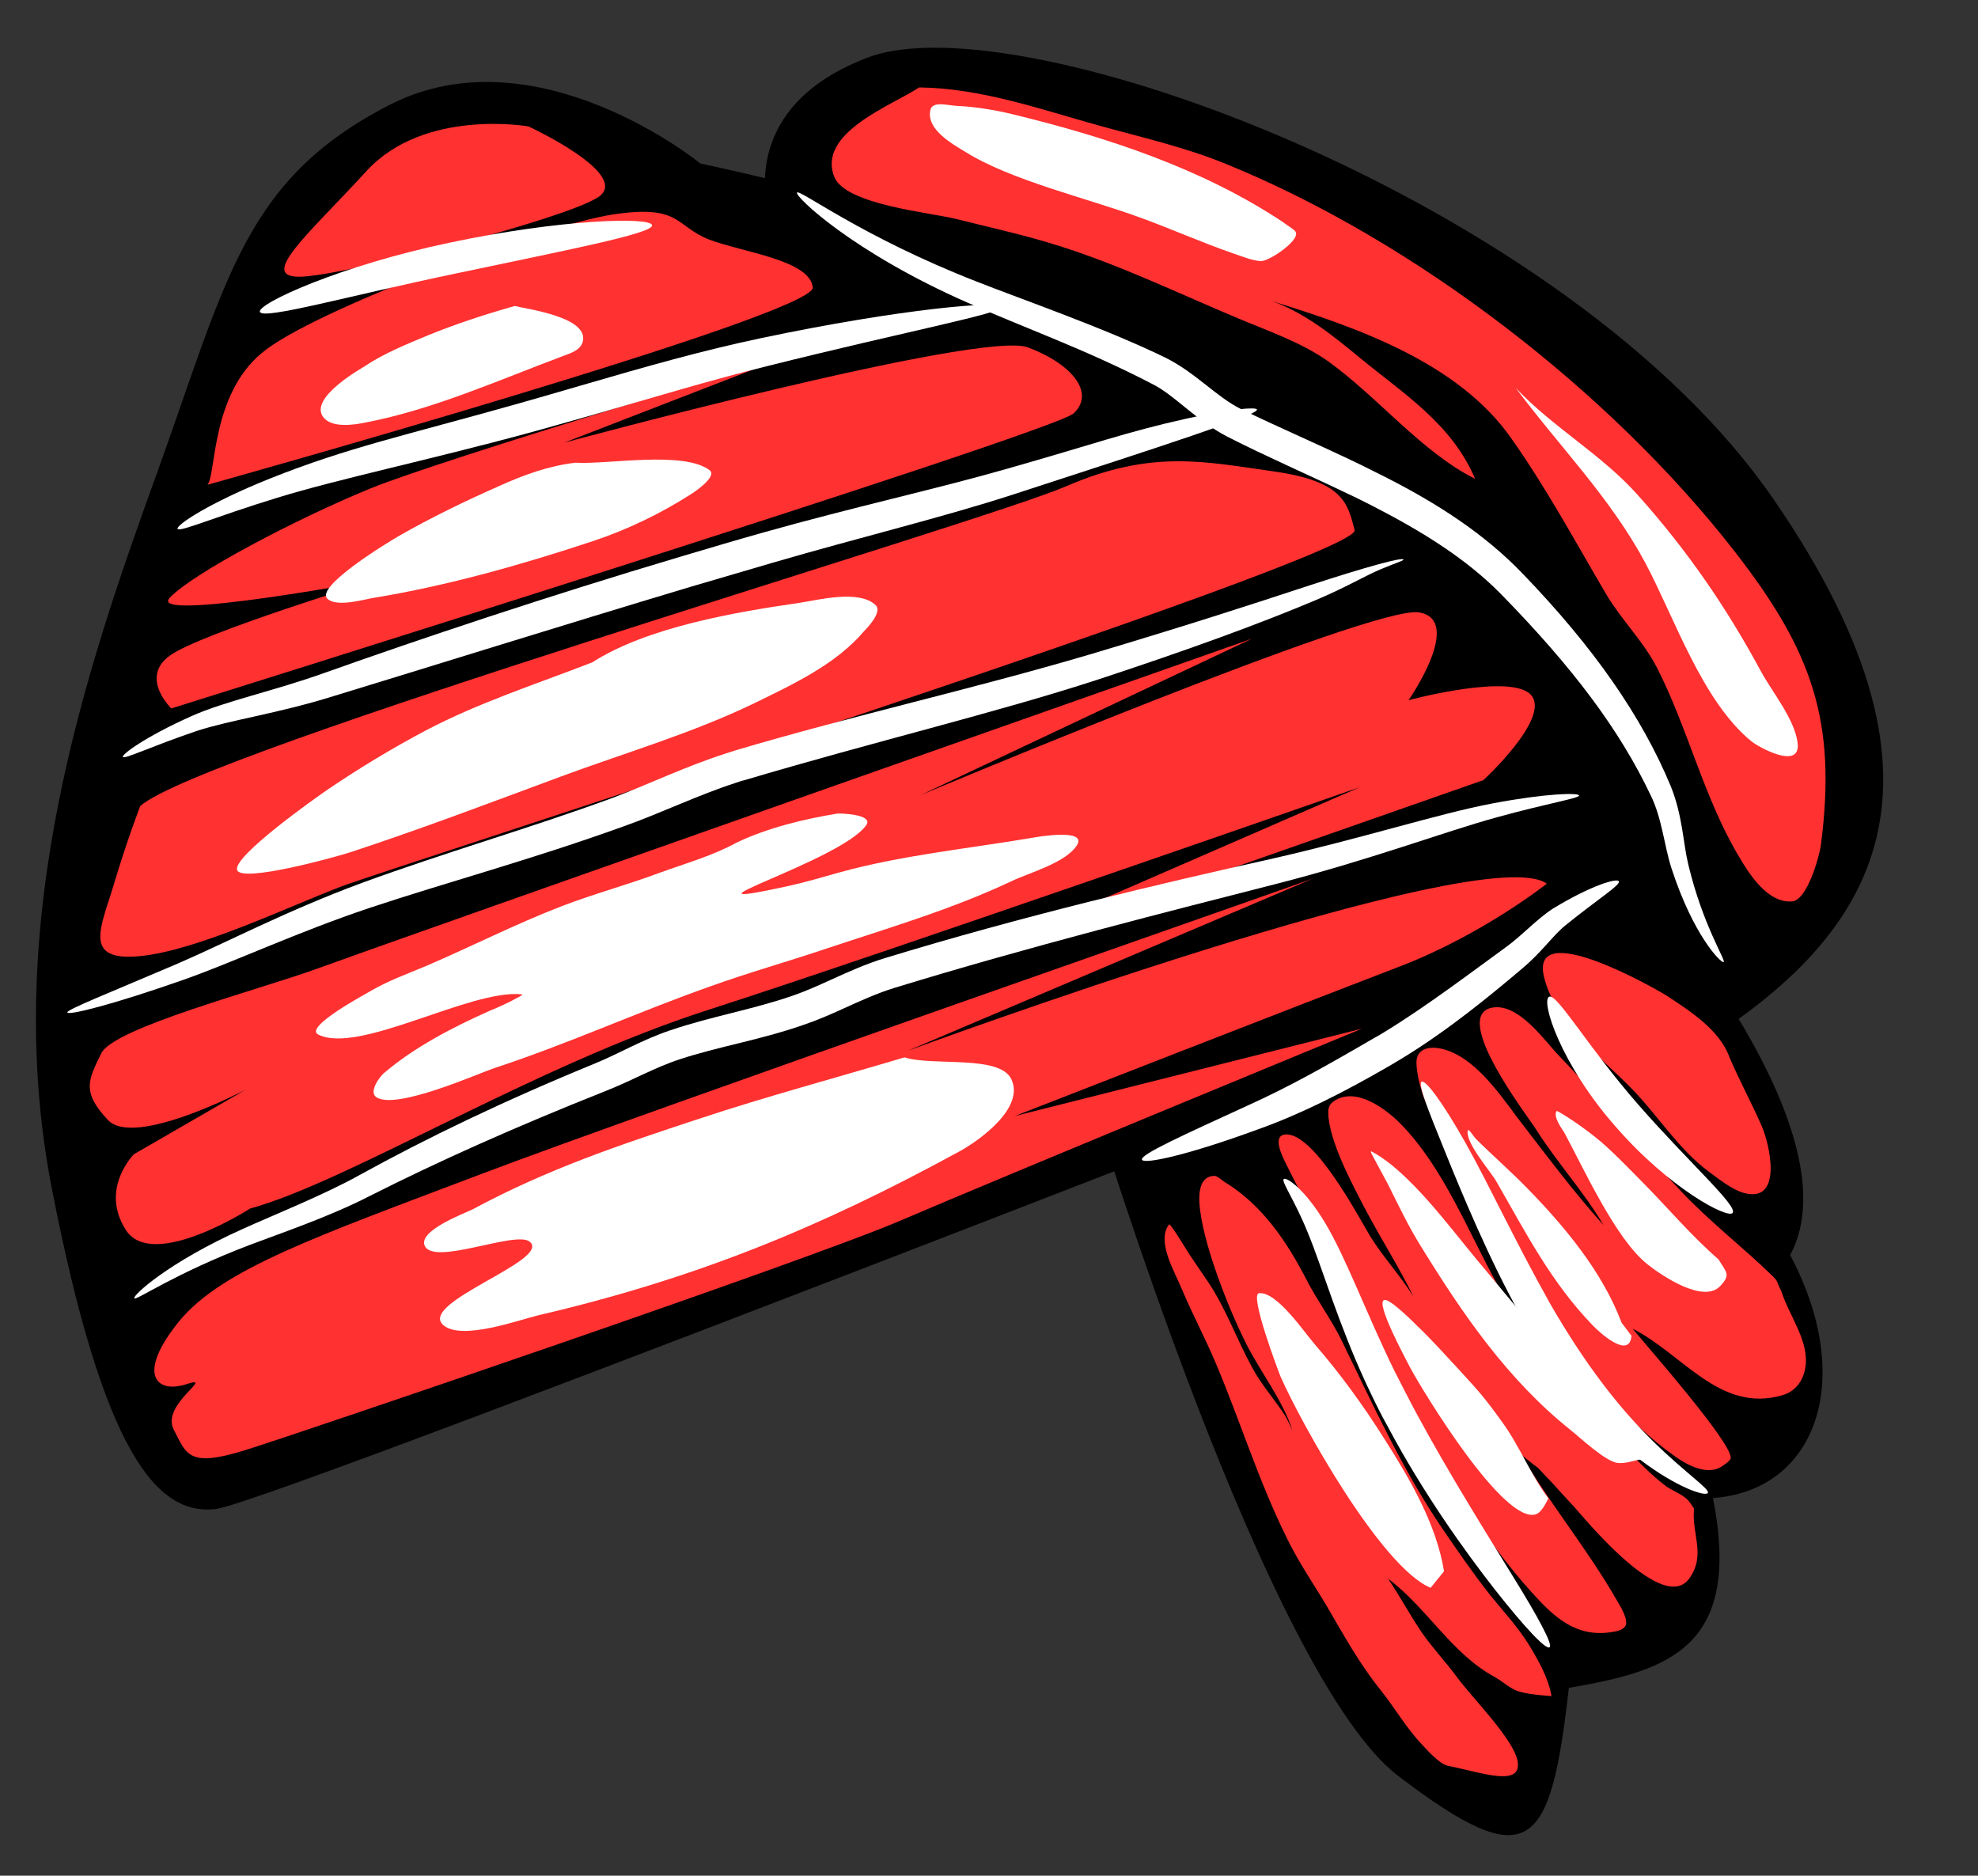 <?xml version="1.0" encoding="UTF-8" standalone="no"?><svg xmlns="http://www.w3.org/2000/svg" xmlns:xlink="http://www.w3.org/1999/xlink" fill="#000000" height="476.3" preserveAspectRatio="xMidYMid meet" version="1" viewBox="6.3 10.9 502.3 476.3" width="502.3" zoomAndPan="magnify"><rect x="6.3" y="10.9" width="502.3" height="476.3" fill="#333333" stroke="none"/><g><g id="change1_1"><path d="M436.3,277.3c43.5-26.9,72.3-64.1,20.4-139.6S265.2,10.9,226.7,25.5 c-38.5,14.6-23.2,46.9-23.2,46.9S392.9,304.2,436.3,277.3z" fill="#000000"/></g><g id="change1_2"><path d="M105.3,37.5c-37.1,19-41.4,44.4-59.2,93.7C28.3,180.4,6.3,244.5,19.4,312.4 c13.2,67.8,26.8,83.4,41.7,81.7c14.9-1.7,382.3-145.9,382.3-145.9s-5.3-141.1-259.3-195.8h0C184.2,52.4,142.5,18.5,105.3,37.5z" fill="#000000"/></g><g id="change1_3"><path d="M419.2,230.8l-134.7,62.6c0,0,43.6,143.2,76.9,168.5 c33.3,25.3,38.6,19.1,43.3-22.4c25.2-4.3,44.1-10.1,36.6-48.2c25.9-1.8,36.6-29.6,19.6-61.7C478.7,296.6,419.2,230.8,419.2,230.8z" fill="#000000"/></g><g id="change2_1"><path d="M399 235.4L399 235.4 399 235.4z" fill="#ff3131"/></g><g id="change2_2"><path d="M128.3,309.1c-41.1,15.6-65.6,24-76.5,37.3c-10.9,13.4-5.9,18.5,1.8,16 s-6.5,5.1-3.2,11.5c3.3,6.3,3.6,9.8,18.3,5.2c14.7-4.6,142.4-48,166.4-58.3c23.9-10.3,117.1-48.7,117.1-48.7l-88.2,22.2 c0,0,76.9-30,97.8-38c20.9-8,37.3-21,37.3-21c-15.8-11.6-162.2,42.4-162.2,42.4l102.8-43.7C339.6,234.2,169.4,293.5,128.3,309.1z" fill="#ff3131"/></g><g id="change2_3"><path d="M87.6,256.6c-15.2,5.6-52.4,15.2-55.6,21.8s-5.1,9.7,1.7,16.9 c6.7,7.2,35-7.7,35-7.7L40.3,304c0,0-8.8,8.8-2,19.3c6.8,10.4,31.5-5.5,31.5-5.5v0c25.1-6.9,72.4-36.4,116.5-50.5 c44.1-14.2,165.3-56.5,165.3-56.5L243.1,258l139.9-49c0,0,17-15.6,12.2-21.5c-4.8-5.9-31.2,1.2-31.2,1.2s14.2-20.4,2.6-22.3 c-11.6-1.9-126.5,46.4-126.5,46.4l84.1-39.7C324.2,173.1,102.8,251,87.6,256.6z" fill="#ff3131"/></g><g id="change2_4"><path d="M41.8,253.7C56.4,252.3,79.8,241,93,236s259.1-83.6,257.3-90.5 c-1.8-6.9-2.9-12.4-20.6-14.9c-17.7-2.5-31-5.6-52.7,3.8c-21.8,9.4-220.3,67.6-235.1,81.2l0,0c0,0-3.5,9.1-6.7,19.9 S27.1,255.1,41.8,253.7z" fill="#ff3131"/></g><g id="change2_5"><path d="M49.8,190.8c0,0,223.7-70,229.1-74.9c5.4-4.9,0.3-12.3-11.6-16.8 c-11.9-4.4-117.7,24.2-117.7,24.2l57.1-22.1c0,0-88.2,26.3-106.5,33.8c-18.3,7.5-44.9,21.4-50.8,27.7c-5.9,6.3,52.5-4.6,52.5-4.6 s-44.9,13.7-52.5,19.3C41.7,183,49.8,190.8,49.8,190.8z" fill="#ff3131"/></g><g id="change2_6"><path d="M186.3,71.7c-8.6-3.4-7.1-9-24.6-6.3s-76.3,24.4-89,35.2 C59.9,111.3,61.2,131.3,59,134c0,0,154.3-43.1,153.7-50.1C212,76.9,194.9,75,186.3,71.7z" fill="#ff3131"/></g><g id="change2_7"><path d="M83.8,81.1c13.3-1.1,64.9-14.3,74.2-20c9.3-5.7-17.5-18.1-17.5-18.1 S114,38.3,99.3,54.4C84.7,70.4,70.5,82.2,83.8,81.1z" fill="#ff3131"/></g><g id="change2_8"><path d="M324.3,358.2c-3.9-7.1-6.8-15.3-11.3-21.9c-2-3-4.1-5.9-6-9 c-0.2-0.4-3.6-5.8-3.8-5.5c-3.4,4.3,1.6,12.4,3.2,16.4c2.7,6.4,6,12.6,8.7,19c6.2,14.7,10.9,30,18,44.3c2.9,6,6.7,11.5,10.1,17.2 c4.4,7.5,8.3,14.7,13.8,21.5c3.5,4.4,6.5,9.6,10.4,13.7c1.4,1.5,4.5,5,6.6,5.4c8.2,1.6,18.8,5.6,17.7-1.1 c-0.9-5.6-11.6-16.2-15.4-21.4c-2.8-3.8-6-7.2-8.7-11c-3.1-4.5-5.8-9.6-8.8-14c9.8,7.3,16.2,19.1,27,24.9c2.2,1.2,4.1,3.2,6.5,3.8 c2.5,0.7,5.5,0.9,8,1.1c-0.8-4.6-3.2-8.8-5.6-12.8c-2.8-4.6-6.7-8.8-10.1-13c-4.4-5.6-8.6-11.7-12.6-17.6 c-9.8-14.6-17.2-30.9-24.9-46.7c-2.6-5.4-6.3-10.3-9-15.6c-5-9.7-11.3-19.1-20.9-24.9c-0.6-0.4-1.8-1.5-2.5-1.5 c-3.8,0-4,4.5-3.8,7.1c0.7,9.8,7.4,26.7,11.9,35.6c3.7,7.3,9.2,14.2,11.7,21.9c-0.6-1.3-1.2-2.6-1.9-3.8 C330,366.3,326.6,362.5,324.3,358.2z" fill="#ff3131"/></g><g id="change2_9"><path d="M332.5,299c-3.4,0.5,0,6.6,0.4,7.5c4.2,8.4,8.7,16.8,12.2,25.5 c7.1,17.6,16.8,34.3,27.2,50.2c2,3.1,3.4,6.5,5.4,9.6c5.3,8.3,11.1,16.3,17.7,23.6c5.7,6.3,11.1,11.2,19.8,10 c1.3-0.2,3.2-0.4,3.9-1.7c0.8-1.6-1.5-5.2-2.2-6.4c-7.3-12.8-17.2-24.8-24.3-37c5.9,4.8,3,2,5.9,5.1c4.1,4.3-1.9-2.2,4,4.3 c1.2,1.3,2.4,2.6,3.6,3.9c2.7,3,22.6,27.4,29.2,18.1c4.3-6,0.5-11.3,1.2-17.7h0c-0.5-0.7-1-1.6-1.6-2.2c-1.5-1.6-4.2-2.4-5.9-3.8 c-3.3-2.5-6.1-5.5-9.1-8.4c-12.9-12.2-24.8-27-33.4-42.6c-7.4-13.4-13.5-29.3-24.3-40.5c-3.7-3.8-11.3-9.7-17-6.1 c-1.1,0.7-1.6,1.6-1.6,2.9c0,7.2,6.5,19.1,9.8,25.4c3.8,7.1,8.4,14.4,11.8,21.4c-3.3-5.3-7.6-9.9-10.9-15.2 C351.3,319.9,339.8,298,332.5,299z" fill="#ff3131"/></g><g id="change2_10"><path d="M372.3,277.2c-3.2-0.7-6.5,0-6.3,3.9c0.6,9.5,6.6,17.9,10.9,26 c7.1,13.5,14.4,27.1,23.4,39.5c9.2,12.7,18.6,25.2,31.6,34.3c3.1,2.2,8.1,4.7,11.6,2.4c0.3-0.2,2.2-1.4,2.3-2.1 c0.5-3.8-21.6-28.8-24.9-32.9c12.8,6.5,22.2,21.5,38,16.9c3.2-0.9,5.2-3.5,5.8-6.7c1.3-6.8-4-13.3-6-19.6h0c-1.4-2.9-0.8-2.5-2.3-4 c-7.6-7.4-16.1-13.9-23.4-21.7c-10.5-11.1-20.1-23.1-30.7-34.1c-3.7-3.8-10.4-13.7-17.2-12.3c-10.4,2.2,9.2,27.6,11.2,30.8 c5.3,8.4,12.2,15.9,17.2,24.4c-7.8-8.7-14.7-18-21.8-27.2C387,288.5,380.5,279,372.3,277.2z" fill="#ff3131"/></g><g id="change2_11"><path d="M429.5,263.7c-2.4-1.5-35.4-20.5-31-4.3c3.1,11.7,14.1,19.7,22.1,27.9 c6.7,6.8,11.8,15.3,19.6,21.1c2.6,1.9,6,4.7,9.2,5.5c9.8,2.4,6.2-12.7,4.3-17c-2.6-6-5.7-11.6-8.2-17.5l0,0 C443,272.4,435.4,267.6,429.5,263.7z" fill="#ff3131"/></g><g id="change2_12"><path d="M218.2,55.9c2.9,7,24.5,9,30.9,10.6c8.7,2.2,17.5,4.1,26,6.8 c15.6,4.9,30.5,12.1,45.5,18.4c7.8,3.3,15.9,6,22.9,10.9c12.7,9.1,23.8,23.1,37.4,29.9c-5.9-13.9-17.9-21.4-29.1-30.6 c-6.8-5.6-14-11.5-22.4-14.5c21.3,6.6,47.1,15.5,60.6,34.7c9.1,12.9,16.3,26.3,24.3,39.9c3.9,6.5,9.3,11.7,12.8,18.5 c7.8,15.3,11.8,32.7,20.6,47.6c2.7,4.6,7.4,12.2,13.7,11.7c3.8-0.3,6.9-11.3,7.3-14.3c4.1-31.5-2.2-49.3-22-74.7 c-31.6-40.6-81.1-78.7-128.9-98.2c-10.7-4.4-21.6-6.8-32.7-9.9c-15.1-4.2-29.7-9.4-45.4-9.6v0C233,37.6,213.6,44.6,218.2,55.9z" fill="#ff3131"/></g><g id="change3_1"><path d="M100,314.7c17.4-8.8,36.8-17.5,60.2-26.8c6.6-2.6,12.5-6,18.7-8 c9.6-3.2,20.4-4.9,31.3-8.7c3.6-1.2,7-2.7,10.3-4.2c4.4-2,8.6-3.9,12.8-5.2c34.2-10.5,70.7-19.7,96.9-26.4 c23.9-6.1,42.6-13.2,56-16.9c13.4-3.7,21.2-4.9,21.1-5.6c-0.1-0.7-8.1-0.6-21.9,2c-13.8,2.6-33.2,8.9-56.7,14.2 c-27,6-62.7,14.4-97.7,25.1c-4.9,1.5-9.3,3.5-13.7,5.5c-3.3,1.5-6.4,2.9-9.6,4c-10,3.5-20.8,5.3-31.1,8.8c-7.2,2.4-13.2,6-19.1,8.4 c-23.4,9.6-42.9,19-60.1,28.5c-9,5-22.5,10.4-29.3,13.5c-19,8.5-28.2,17-27.7,17.7l0,0c0.5,0.6,10.2-6.3,29.4-13.6 C76.9,324.3,89.9,319.9,100,314.7z" fill="#ffffff"/></g><g id="change3_2"><path d="M52.9,259.7c12.8-4.5,28.6-12,47.4-18.3c18.9-6.3,40.9-12.2,64.2-20.6 c9.6-3.4,18.8-7.9,28.3-11c0.9-0.3,1.7-0.6,2.6-0.8c32.6-9.7,63.8-17.1,89.6-25.5c23.7-7.8,41.4-14.3,55.4-20.2 c7.4-3.1,12.6-6.2,16.4-7.8c3.8-1.6,5.9-2.2,5.9-2.5c-0.1-0.7-9.3,1.8-23.7,6.5c-15.5,5.1-31.2,10.2-56,17.6 c-29.8,8.8-60.1,15.5-89.8,24.3c-0.9,0.3-1.9,0.6-2.8,0.9c-10.2,3.3-19.5,7.8-28.5,11.2c-21.3,7.8-42.4,13.8-63.7,21.6 c-19.2,7.1-34.5,15.2-46.8,20.5c-17.8,7.6-28.2,11.7-28,12.4l0,0C23.6,268.8,34.7,266.1,52.9,259.7z" fill="#ffffff"/></g><g id="change3_3"><path d="M90.9,187.7c23.3-7.1,57.8-17.9,90.8-27.8c7.1-2.1,14-4.1,20.8-6.1 c22.3-6.5,43.5-11.6,61.3-17.4c37.8-12.3,62-20.1,61.7-21.5c-0.1-0.7-6.7-0.2-17.9,2.3c-15.3,3.4-22.9,6.3-45.8,12.8 c-17.8,5.1-38.9,9.7-61.6,16.1c-6.8,1.9-13.8,4-20.9,6.1c-34.3,10.2-66.2,20.9-90.4,29.5c-13.1,4.7-25.4,7.2-34.1,11.1 c-11.8,5.3-17.6,9.7-17.3,10.3h0c0.3,0.7,7-2.6,18.8-6.6C64.9,193.7,76.8,192.1,90.9,187.7z" fill="#ffffff"/></g><g id="change3_4"><path d="M140.3,120.9c5.2-1.4,10.3-2.9,15.7-4.4c17.4-5,30.1-8.9,45-12.6 c35.1-8.8,60.1-13.5,59.8-15.1c-0.3-1.6-25.4,0.4-61.4,8c-14.7,3.1-28.8,7.1-45.6,12c-5.4,1.6-10.4,3-15.6,4.5 c-29.4,8.3-43.5,11.2-63.3,19.1c-15.5,6.2-24,11.9-23.5,12.8c0.5,0.9,9.6-3.1,25.3-7.9C92.3,132.5,114.9,127.8,140.3,120.9z" fill="#ffffff"/></g><g id="change3_5"><path d="M171.9,68.1c-0.3-2.2-23.5-1.5-51.3,4.4C92.8,78.3,71.6,88,72.3,90.1 c0.8,2.1,22.6-4.1,50-9.8C149.7,74.5,172.2,70.2,171.9,68.1z" fill="#ffffff"/></g><g id="change3_6"><path d="M298.9,108.4c5.8,2.9,11,9.2,19.1,13.4c9.8,5,20.2,9.5,30.6,14.5 c2.2,1,4.3,2.1,6.5,3.2c12.6,6.5,23.7,13.4,32.5,22.4c18,18.4,30,34.3,37.9,51c2.9,5.9,3.4,12.8,5.3,18.6 c5.5,16.9,12.5,24,13.2,23.7c0.7-0.3-5.3-9.3-9-24.9c-1.3-5.4-1.4-12.2-4.4-19.7c-7.4-17.8-19.5-35.2-37.6-54 c-9.6-10-21.3-17.6-34.4-24.3c-2.2-1.1-4.4-2.2-6.6-3.3c-10.5-5.1-20.9-9.5-30.5-14.2c-6.2-3-11.6-9.3-19.3-13.1 c-15.4-7.5-36.5-14.8-47.9-19.3c-29.2-11.4-44.9-23.5-45.6-22.6l0,0c-0.7,0.9,14.2,15.2,43.4,28C265.8,93.9,282.2,99.7,298.9,108.4 z" fill="#ffffff"/></g><g id="change3_7"><path d="M359.6,281.3c1-0.6,2-1.2,3-1.8c11.6-7.1,22.4-16,30.3-22.7 c5-4.2,7.8-8.4,10.9-10.9c8.4-6.8,14.1-10.3,13.6-11.2c-0.4-0.9-7,1-16.7,6.9c-4.2,2.7-7.9,6.9-12.1,9.9 c-8,5.8-19.7,14.7-30.3,21.2c-1,0.6-1.9,1.2-2.9,1.7c-12.5,7.3-22,12.6-32.2,17.2c-16.1,7.4-27.5,12.5-26.9,13.8 c0.6,1.2,11.7-1.2,29.4-7.7C336.4,293.9,347.2,288.5,359.6,281.3z" fill="#ffffff"/></g><g id="change3_8"><path d="M446.3,318.9c1.3-1.8-10.9-12.6-23.8-27.3c-12.9-14.7-20.8-28.5-22.8-27.6 c-2.2,1,2.9,17.1,16.8,32.9C430.2,312.7,445.1,320.5,446.3,318.9z" fill="#ffffff"/></g><g id="change3_9"><path d="M392.8,345.7c9.3,16.5,19.8,28.2,29.9,35.8c9.5,7.2,16.7,9.5,17.3,8.5 c0.5-1-5.5-4.9-13.6-12.8c-8.7-8.5-17.4-19.5-26.6-35.5l-0.1-0.2c-8.6-15.3-15.4-30-21.2-40.3c-5.8-10.3-10.2-16.2-11.2-15.6v0 c-1,0.5,1.7,7.3,6.1,18.1c3.8,9.4,11.1,27.2,19.3,41.7L392.8,345.7z" fill="#ffffff"/></g><g id="change3_10"><path d="M358.9,373.5c8.9,16.7,19.4,31.3,26.9,40.9c7.7,9.8,13.1,15.5,14,14.8 c0.9-0.6-2.8-7.5-9.3-18c-6-9.8-16.1-25.8-24.5-41.4c-2-3.7-3.8-7.3-5.6-10.8c-7.1-14.5-12.2-28.5-17.5-37.4 c-5.1-8.6-9.9-11.9-10.6-11.3c-0.7,0.6,2.8,5.4,6.1,13.6c3.8,9.2,7.7,23,14.9,38.5C355,366,356.8,369.8,358.9,373.5z" fill="#ffffff"/></g><g id="change4_1"><path d="M126.3,318c-2,1-13.6,5.3-12.2,9.1c2,5.5,23.1-3.8,26.7-0.9 c5.8,4.7-28.9,15.6-21.8,21.3c4.8,3.8,19-1.4,24-2.6c39.8-9.3,71.2-22.1,106.9-41.6c4.8-2.6,16.8-11,13.2-18.4 c-3-6.2-20-3.2-27.1-5.5c-17.4,5.2-35,9.9-52.2,15.6C163.2,301.8,145.5,307.7,126.3,318z" fill="#ffffff"/></g><g id="change4_2"><path d="M226.3,220.4c1.9-2.8-7-3-7.4-2.9c-8.5,1.4-17.6,3.6-25.4,7.3 c-6.2,3.4-13,5.3-19.6,7.7c-8.3,3.1-16.9,5.4-25.2,8.6c-11.6,4.5-22.8,10.2-34.2,15.1c-4.8,2-9.5,3.7-14,6.3 c-1.3,0.8-17.1,9.2-13.4,11.1c10.3,5.2,38.7-11.6,51.7-10.2c0.5,0.1-0.7,0.6-1.2,0.9c-2.3,1.3-4.6,2.3-7,3.3 c-9.2,4.1-19.1,9.2-26.8,15.8c-1,0.8-4.1,4.9-1.8,6.2c5.2,3.1,25.7-6.1,29.9-7.5c18.6-6.1,36.3-14.2,54.7-20.7 c9.7-3.5,19.7-6.3,29.5-9.6c15.9-5.3,32-10,47.2-17.2c4.4-2.1,13.7-4.6,16.5-9.1c2.6-4.3-10.1-2.1-11.7-1.8 c-16,2.7-32.9,4.4-48.5,8.7c-4.6,1.3-9,2.6-13.6,3.6C173.6,243,220.1,229.5,226.3,220.4z" fill="#ffffff"/></g><g id="change4_3"><path d="M95,227.4c18-5.9,35.9-12.7,53.7-19.3c16.5-6.1,33.4-11,49.3-18.7 c9.6-4.7,20.6-9.8,27.7-18.2c0.4-0.4,4.8-4.8,3-6.6c-4.2-4.1-14.8-1.3-19.5-0.6c-15.9,2.3-38.5,6.1-52.5,15.1 c-14.2,5.5-28.8,10.2-42.3,17.3c-8.5,4.5-16.6,9.4-24.6,14.8c-3.4,2.3-24.3,17.1-23.3,20.6C67.5,235.2,91.6,228.5,95,227.4z" fill="#ffffff"/></g><g id="change4_4"><path d="M101.3,162.7c18.8-3.1,37.5-8.4,55.6-14.4c8.7-2.9,17-6.9,24.7-11.8 c0.2-0.1,7.1-4.5,4.9-6.2c-6.6-5-26-1.4-34.1-1.9v0c-6.8,0.8-13.1,3.1-19.3,5.9c-8.6,3.8-17.3,8-25.5,12.7 c-2.6,1.5-21.6,13-18.1,16C92,165.2,99.1,163,101.3,162.7z" fill="#ffffff"/></g><g id="change4_5"><path d="M99.1,118.2c17.2-3.3,33.9-10.8,50.2-16.9c2.2-0.8,5-1.7,5.1-4.4 c0.2-5.6-14.1-7.5-17.4-8.3c-7.4,2.1-14.8,4.5-21.9,7.4c-4.8,2-11.5,4.7-16,7.8c-0.4,0.3-14.3,7.9-10.8,12.9 C90.4,119.7,96.2,118.8,99.1,118.2z" fill="#ffffff"/></g><g id="change4_6"><path d="M295.7,66.1c8,2.9,15.8,6.4,23.9,9.2c2.1,0.7,4.7,1.8,6.9,1.9 c2.1,0.1,10.5-5.6,8.7-7.6c-0.9-0.9-2.1-1.5-3.1-2.3c-20.5-13.6-44.5-21.5-68.3-27.3c-4.4-1.1-9.7-2-14.4-2.2 c-2.3-0.1-6.2-1.3-6.8,0.9c-1.3,5,5.6,8.8,8.9,10.8C263,56.7,282.6,61.3,295.7,66.1z" fill="#ffffff"/></g><g id="change4_7"><path d="M451,199.1c1.8,1.5,12.6,7.5,11.8,0.5c-0.7-6-6.6-13.2-9.2-18 c-8.9-16.5-18.8-30.9-31.4-45c-9.3-10.4-21.6-17.2-31-27.2c11.1,14.9,24,27.8,32.9,44.4C431.6,167.9,438.5,188.8,451,199.1z" fill="#ffffff"/></g><g id="change4_8"><path d="M424.6,331.9c3.6,2.9,14.4,10.2,18.6,5.5c2.6-2.8,1.6-3.3-0.5-6.7 c-6.8-5.9-12.7-12.9-19-19.3c-2.7-2.7-8.3-8.6-12.1-11.6c-5.1-4.1-9.9-6.9-10-6.8c-1,1.5,1.4,4.6,2,5.6 C408.6,307.9,416.6,325.5,424.6,331.9z" fill="#ffffff"/></g><g id="change4_9"><path d="M420.6,350.1l-2.5-3.3c-4.9-13-14.5-24.5-24.1-34.3 c-4.2-4.3-8.7-8.2-12.9-12.4c-0.7-0.7-2-3-2.1-2c-0.4,3.3,5.9,10.3,7.4,13c7.4,12.9,13.8,25.4,24.3,36.3 C412.3,349.1,420.1,356.3,420.6,350.1z" fill="#ffffff"/></g><g id="change4_10"><path d="M367.2,327.5c10.6,17.2,22,33.8,37.9,46.5c2.3,1.8,8.8,8,12,8.4 c2,0.2,3.9-0.6,5.9-0.9h0c-8.1-8.5-14.9-18.2-22.3-27.3c-6.5-8-13-15.8-19.6-23.7c-6.6-7.9-17-22.2-26.5-27.2 c-0.6-0.3,0.4,1.3,0.7,1.9c1.1,2.1,2.3,4.2,3.4,6.3C361.4,316.9,364,322.4,367.2,327.5z" fill="#ffffff"/></g><g id="change4_11"><path d="M396.4,395.4c1.5-0.5,2.8-3.5,3.1-4c-4.5-6-7.2-13.1-11.6-19.2 c-4.9-6.8-6-7.9-11.2-13.6c-2.7-2.9-7.3-8-10.3-10.8c-0.7-0.7-6.9-7-8.5-6.8c-2.7,0.3,5.9,15.9,6.4,17 C367.9,364.7,388.4,398.3,396.4,395.4z" fill="#ffffff"/></g><g id="change4_12"><path d="M369.6,414.1l3.4-4.2c-1.9-11.9-8.7-23.5-15.2-33.7 c-5.3-8.4-11.1-16.4-17.6-23.9c-2.4-2.7-9.7-13.6-14.2-13c-2.5,0.3,5.2,20.5,5.5,21.2C336.9,372.7,357.1,408.9,369.6,414.1z" fill="#ffffff"/></g></g></svg>